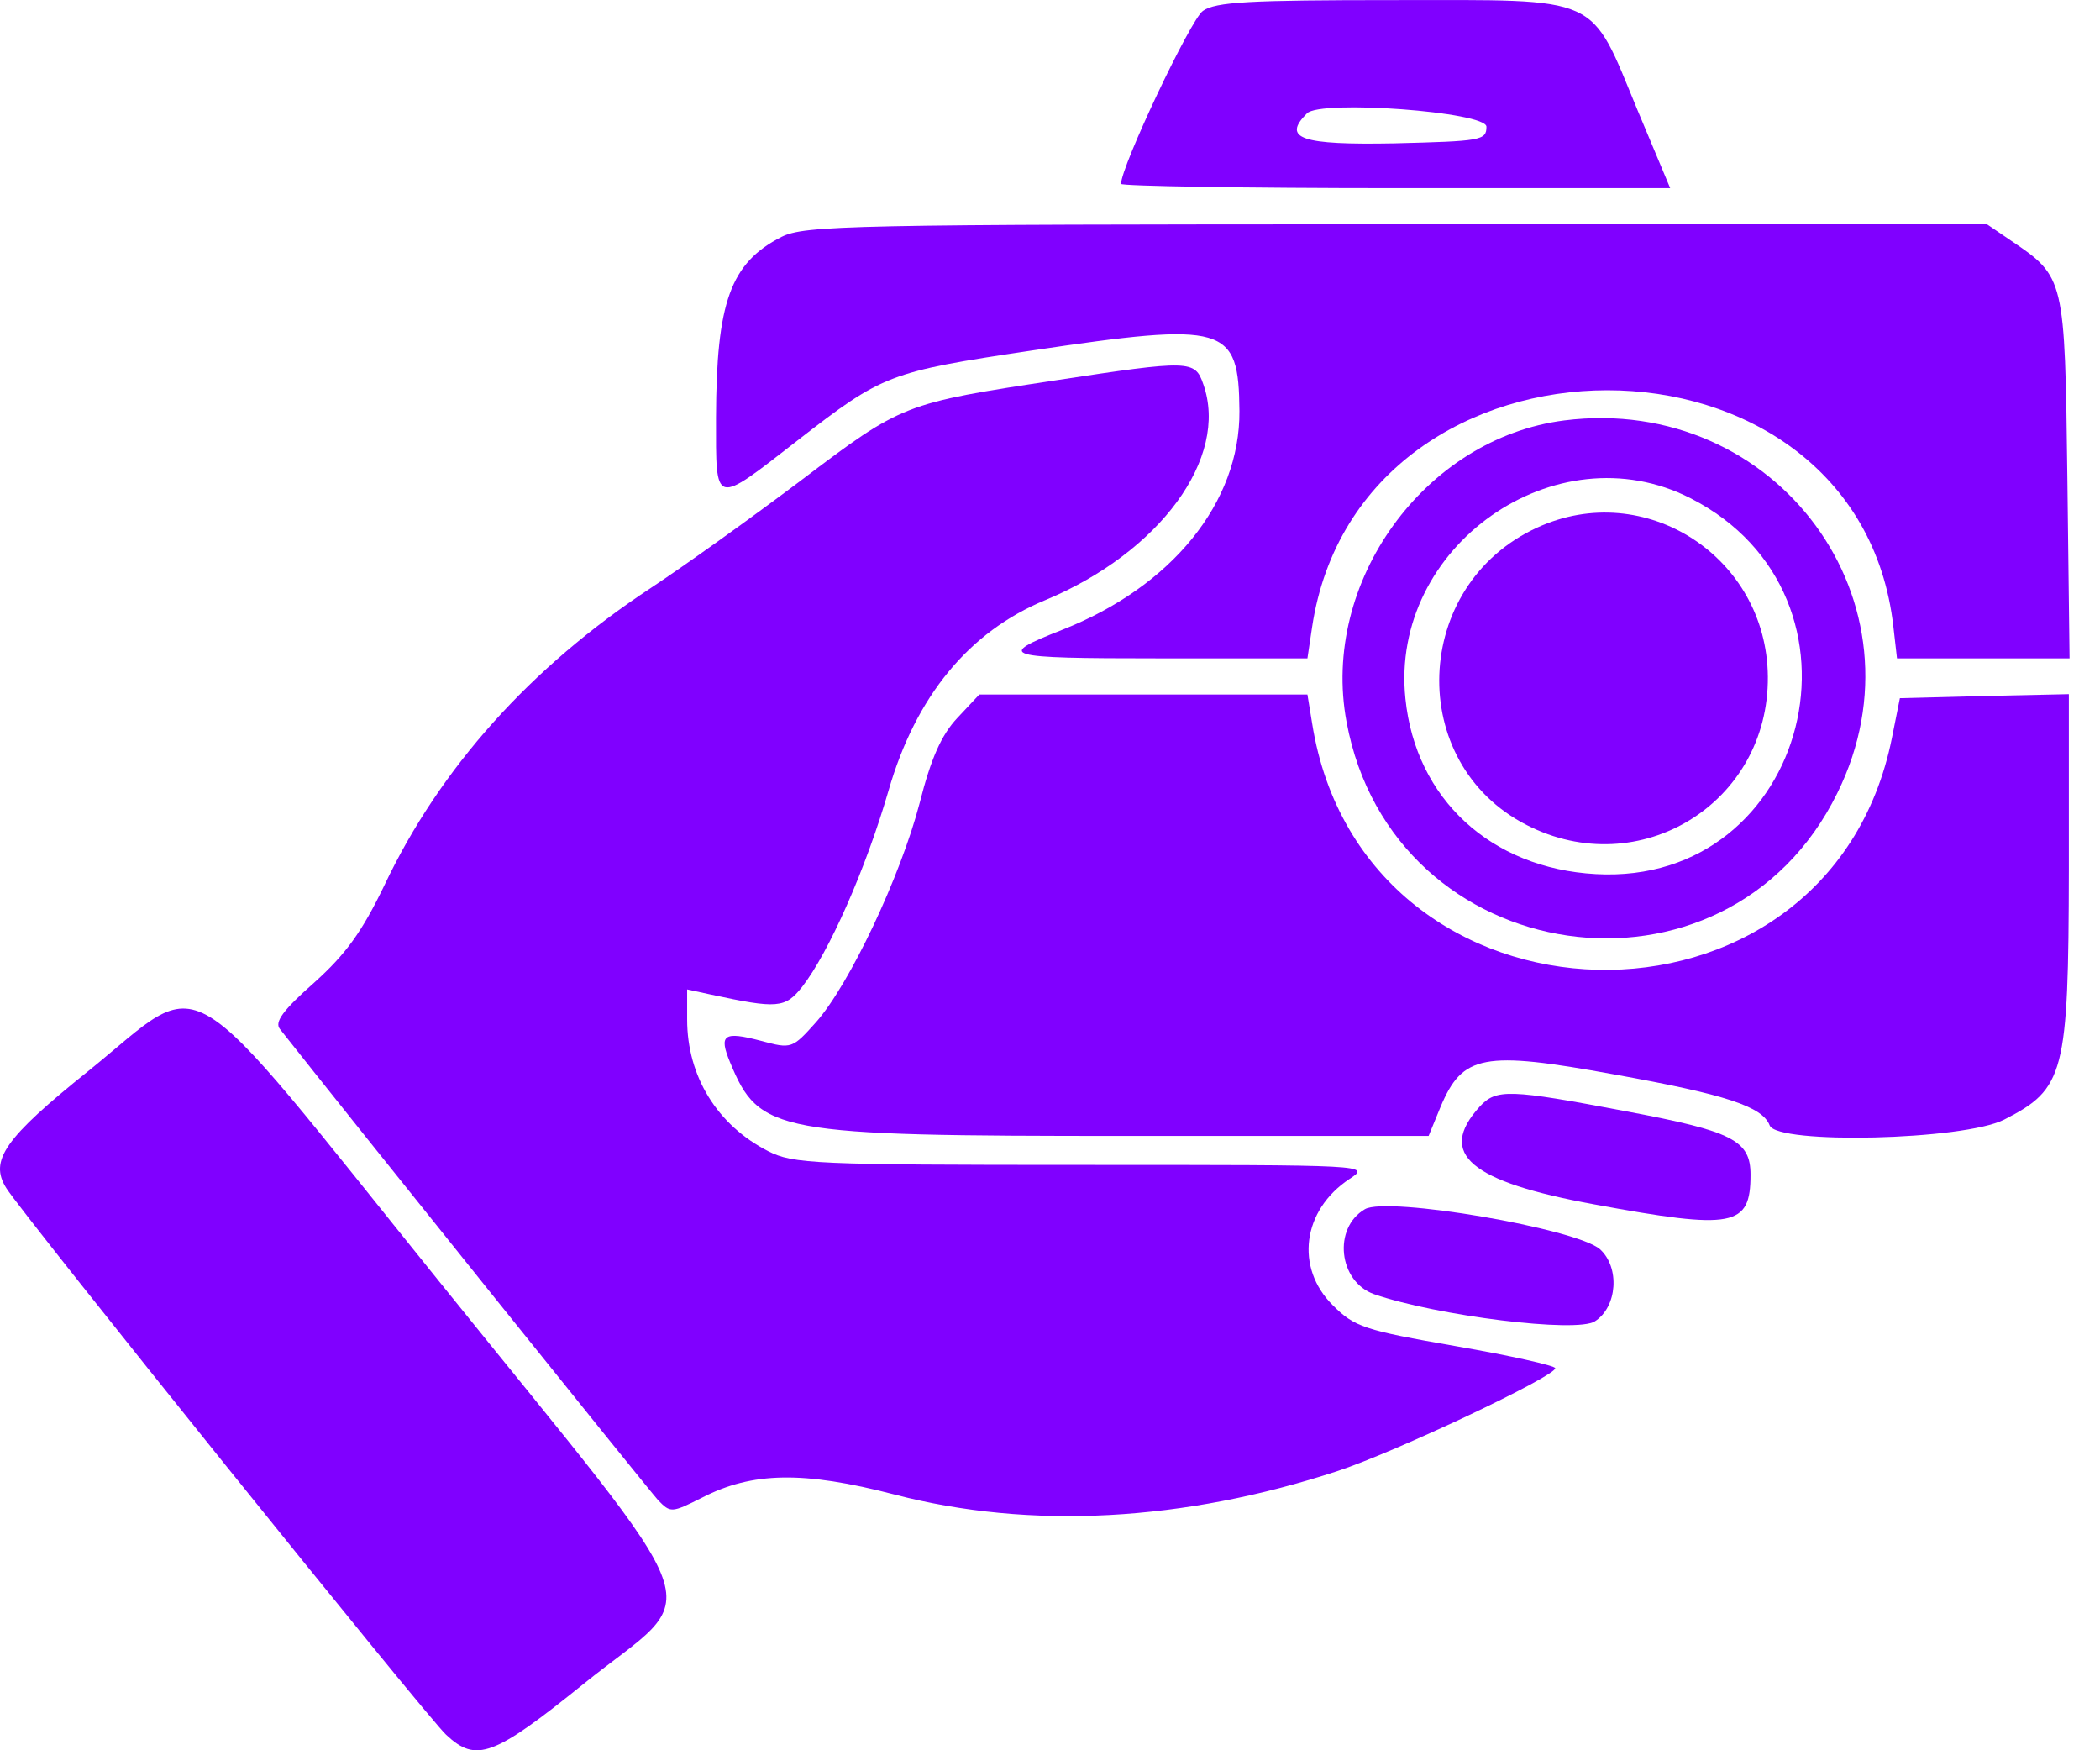 <svg width="24" height="20" viewBox="0 0 24 20" fill="none" xmlns="http://www.w3.org/2000/svg"><path d="M13.747 0.125C13.606 0.224 12.812 1.902 12.812 2.101C12.812 2.126 14.222 2.15 15.95 2.15H19.088L18.716 1.262C18.162 -0.074 18.323 0.001 15.925 0.001C14.288 0.001 13.891 0.021 13.747 0.125ZM16.988 1.448C16.988 1.605 16.926 1.613 15.934 1.638C14.871 1.658 14.648 1.584 14.937 1.295C15.094 1.138 16.988 1.278 16.988 1.448Z" fill="#8000FF" /><path d="M8.931 2.707C8.348 3.005 8.187 3.452 8.183 4.774C8.183 5.791 8.15 5.783 9.117 5.031C10.088 4.278 10.159 4.249 11.787 4.006C14.016 3.675 14.156 3.716 14.165 4.696C14.173 5.742 13.391 6.705 12.139 7.197C11.37 7.499 11.453 7.523 13.243 7.523H14.942L14.995 7.168C15.537 3.559 21.233 3.555 21.639 7.164L21.68 7.523H22.668H23.652L23.627 5.461C23.598 3.17 23.598 3.166 22.982 2.749L22.709 2.563H15.963C9.704 2.563 9.196 2.575 8.931 2.707Z" fill="#8000FF" /><path d="M12.069 4.345C10.329 4.609 10.312 4.613 9.159 5.486C8.601 5.907 7.828 6.461 7.439 6.718C6.063 7.623 5.029 8.776 4.393 10.116C4.136 10.649 3.954 10.901 3.591 11.228C3.235 11.542 3.136 11.678 3.198 11.757C3.996 12.77 7.419 17.032 7.522 17.143C7.663 17.288 7.675 17.288 8.022 17.114C8.597 16.817 9.184 16.808 10.221 17.077C11.776 17.482 13.528 17.387 15.29 16.808C15.943 16.593 17.774 15.729 17.774 15.634C17.774 15.605 17.261 15.49 16.637 15.382C15.591 15.2 15.48 15.163 15.232 14.915C14.798 14.485 14.884 13.828 15.422 13.472C15.666 13.311 15.657 13.311 12.375 13.311C9.304 13.311 9.064 13.299 8.779 13.154C8.196 12.856 7.853 12.298 7.853 11.649V11.306L8.121 11.364C8.886 11.529 8.973 11.521 9.167 11.277C9.473 10.884 9.895 9.93 10.155 9.033C10.465 7.958 11.073 7.218 11.945 6.858C13.256 6.312 14.049 5.229 13.752 4.39C13.657 4.113 13.599 4.113 12.069 4.345Z" fill="#8000FF" /><path d="M17.877 4.804C16.282 5.007 15.091 6.652 15.389 8.248C15.914 11.092 19.729 11.646 20.998 9.062C22.069 6.896 20.308 4.498 17.877 4.804ZM19.32 5.693C21.519 6.813 20.68 10.125 18.237 9.988C17.038 9.922 16.178 9.128 16.062 7.983C15.88 6.243 17.782 4.908 19.32 5.693Z" fill="#8000FF" /><path d="M17.567 6.029C16.132 6.686 16.062 8.72 17.447 9.427C18.736 10.088 20.216 9.179 20.204 7.732C20.192 6.364 18.799 5.462 17.567 6.029Z" fill="#8000FF" /><path d="M10.94 8.205C10.758 8.399 10.639 8.668 10.51 9.177C10.291 10.016 9.708 11.248 9.328 11.678C9.055 11.983 9.047 11.988 8.696 11.893C8.27 11.781 8.212 11.822 8.344 12.14C8.679 12.947 8.849 12.98 12.896 12.98H16.327L16.463 12.649C16.715 12.05 16.951 12.004 18.447 12.277C19.733 12.508 20.142 12.645 20.225 12.86C20.312 13.079 22.441 13.029 22.904 12.794C23.594 12.442 23.64 12.273 23.644 9.937V7.932L22.68 7.953L21.713 7.978L21.622 8.432C20.895 12.058 15.579 11.926 14.996 8.267L14.942 7.936H13.065H11.192L10.94 8.205Z" fill="#8000FF" /><path d="M1.011 12.237C0.052 13.006 -0.126 13.262 0.072 13.576C0.25 13.866 4.892 19.637 5.099 19.823C5.442 20.145 5.641 20.071 6.666 19.244C8.055 18.123 8.241 18.644 5.012 14.634C2.003 10.902 2.383 11.129 1.011 12.237Z" fill="#8000FF" /><path d="M16.91 12.646C16.422 13.184 16.798 13.502 18.22 13.762C19.816 14.056 20.006 14.019 20.006 13.423C20.006 13.031 19.803 12.927 18.592 12.7C17.244 12.444 17.1 12.44 16.91 12.646Z" fill="#8000FF" /><path d="M15.599 13.817C15.231 14.032 15.297 14.643 15.703 14.788C16.422 15.036 18.022 15.235 18.228 15.098C18.485 14.933 18.514 14.482 18.286 14.275C18.022 14.04 15.855 13.668 15.599 13.817Z" fill="#8000FF" /></svg> 